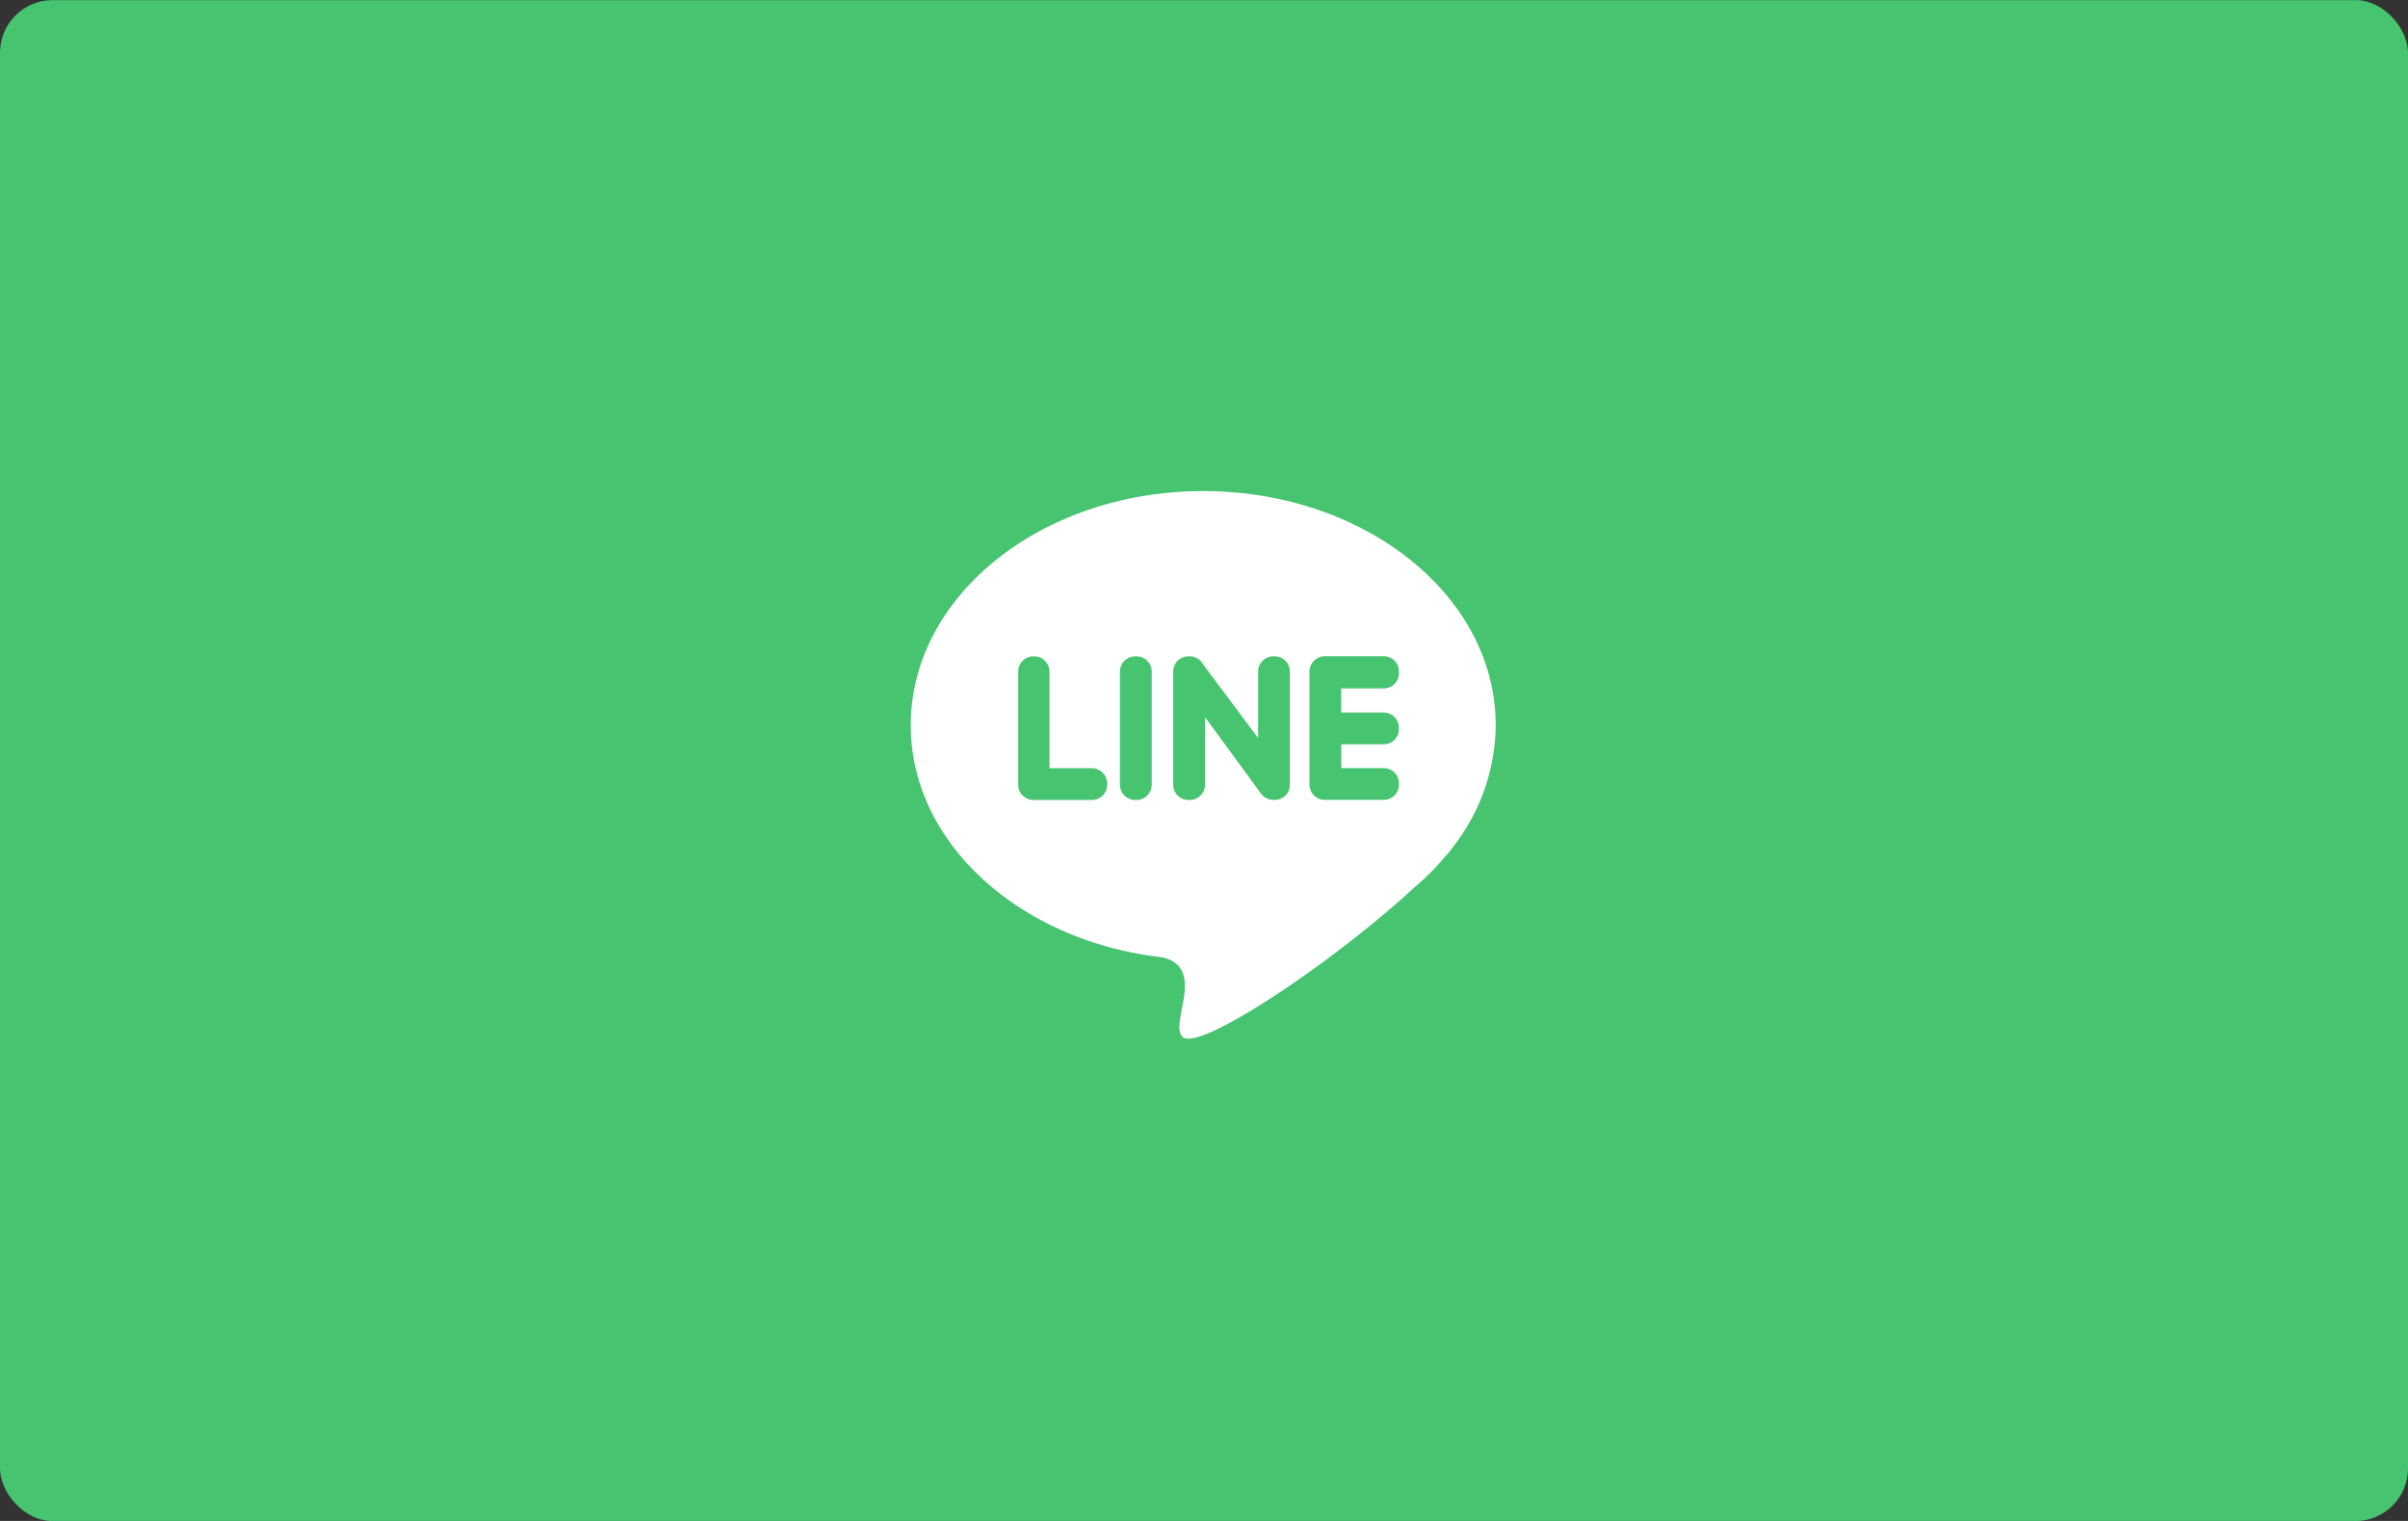 <svg id="Layer_1" data-name="Layer 1" xmlns="http://www.w3.org/2000/svg" viewBox="0 0 247 156"><rect x="0" y="0" width="247" height="156" fill="#333333" stroke="none"/><defs><style>.cls-1{fill:none;}.cls-2{fill:#47c470;}.cls-3{fill:#fff;}</style></defs><title>15.Line</title><rect class="cls-1" width="247" height="156"/><rect class="cls-2" y="0.01" width="247" height="156" rx="5.4"/><path class="cls-3" d="M123.42,50.37c16.57,0,30,10.75,30,24A20.53,20.53,0,0,1,148.94,87a5.87,5.87,0,0,1-.56.69l0,0A25.74,25.74,0,0,1,145.1,91c-8.29,7.67-21.95,16.8-23.75,15.39-1.57-1.23,2.58-7.21-2.21-8.21l-1-.13h0c-14-2-24.72-11.82-24.72-23.65C93.42,61.12,106.85,50.37,123.42,50.37Z"/><path class="cls-2" d="M106,82.05h6a1.57,1.57,0,0,0,1.57-1.56v-.13a1.58,1.58,0,0,0-1.57-1.57h-4.35V68.88a1.57,1.57,0,0,0-1.57-1.56H106a1.56,1.56,0,0,0-1.56,1.56V80.49A1.56,1.56,0,0,0,106,82.05Zm37.49-7.27v-.13a1.57,1.57,0,0,0-1.56-1.57h-4.36V70.61h4.36A1.57,1.57,0,0,0,143.5,69v-.13a1.56,1.56,0,0,0-1.56-1.56h-6.05a1.57,1.57,0,0,0-1.57,1.56v11.6a1.57,1.57,0,0,0,1.57,1.57h6.05a1.56,1.56,0,0,0,1.56-1.57v-.13a1.56,1.56,0,0,0-1.56-1.56h-4.36V76.34h4.36a1.56,1.56,0,0,0,1.56-1.56Zm-11.63,6.81h0a1.54,1.54,0,0,0,.45-1.09V68.88a1.56,1.56,0,0,0-1.57-1.56h-.13a1.56,1.56,0,0,0-1.56,1.56V75.7l-5.66-7.59a1.56,1.56,0,0,0-1.35-.79h-.13a1.56,1.56,0,0,0-1.57,1.56V80.49a1.56,1.56,0,0,0,1.57,1.56h.13a1.56,1.56,0,0,0,1.56-1.56V73.55l5.7,7.78.11.15h0a1.27,1.27,0,0,0,.61.44,1.45,1.45,0,0,0,.59.12h.13a1.53,1.53,0,0,0,.74-.18,1.39,1.39,0,0,0,.38-.28Zm-15.42.46h.13a1.57,1.57,0,0,0,1.57-1.56V68.88a1.57,1.57,0,0,0-1.57-1.56h-.13a1.56,1.56,0,0,0-1.56,1.56V80.49A1.56,1.56,0,0,0,116.45,82.05Z"/></svg>